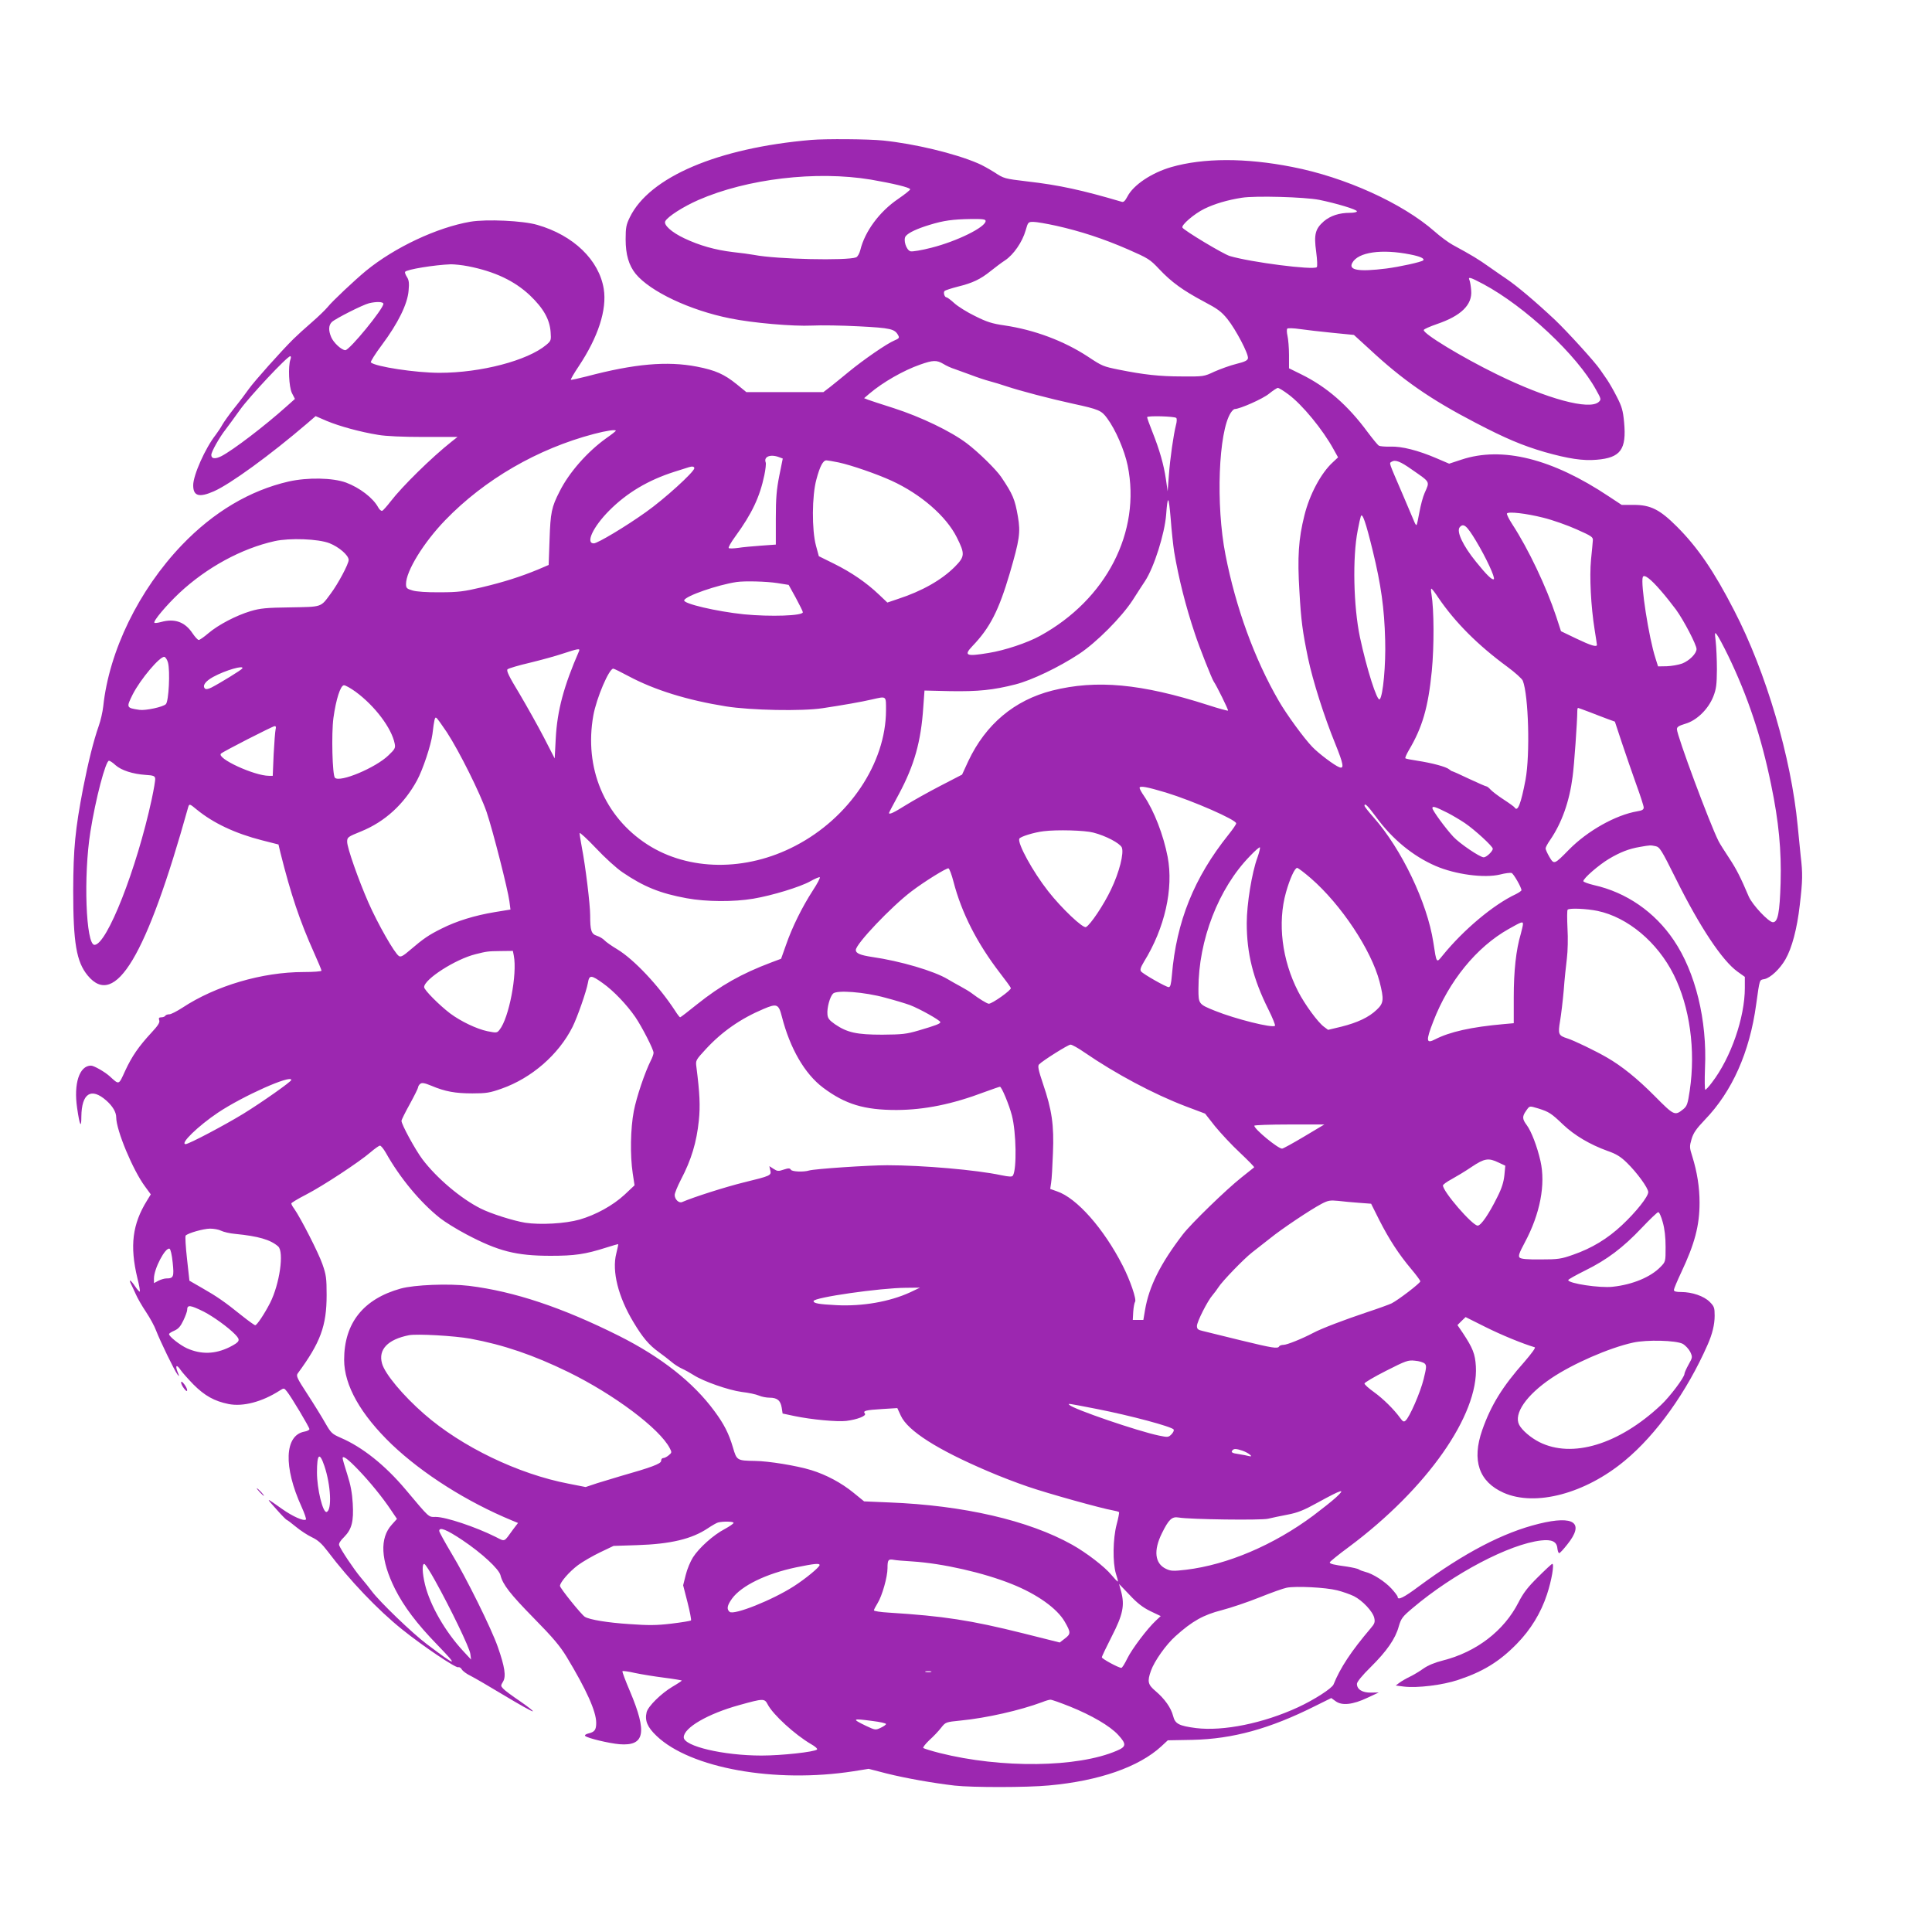 <?xml version="1.0" standalone="no"?>
<!DOCTYPE svg PUBLIC "-//W3C//DTD SVG 20010904//EN"
 "http://www.w3.org/TR/2001/REC-SVG-20010904/DTD/svg10.dtd">
<svg version="1.0" xmlns="http://www.w3.org/2000/svg"
 width="1280pt" height="1280pt" viewBox="0 0 1280 1280"
 preserveAspectRatio="xMidYMid meet">
<g transform="translate(0,1280) scale(0.1,-0.1)"
fill="#9c27b0" stroke="none">
<path d="M5375 11873 c-620 -53 -1072 -246 -1202 -512 -24 -49 -28 -68 -28
-146 0 -102 21 -173 67 -230 97 -117 359 -241 624 -294 150 -31 420 -54 544
-48 58 3 197 1 310 -5 212 -11 238 -17 261 -60 9 -16 5 -21 -26 -34 -49 -20
-205 -128 -300 -206 -42 -35 -97 -79 -123 -100 l-47 -36 -255 0 -255 0 -65 53
c-82 66 -140 92 -263 116 -197 38 -414 19 -731 -65 -55 -14 -101 -24 -104 -22
-2 3 21 43 52 89 129 194 188 375 166 513 -31 191 -200 355 -440 424 -94 28
-337 39 -444 21 -220 -38 -500 -169 -691 -325 -75 -62 -224 -202 -254 -240
-15 -18 -62 -64 -106 -102 -44 -38 -98 -87 -120 -109 -82 -81 -261 -282 -295
-330 -19 -27 -63 -86 -98 -129 -35 -44 -70 -94 -79 -110 -9 -17 -29 -47 -44
-67 -69 -88 -149 -267 -149 -334 0 -72 39 -83 137 -40 109 48 373 240 616 448
l58 50 74 -32 c84 -35 222 -73 340 -92 50 -9 165 -14 303 -14 l223 0 -38 -30
c-134 -106 -329 -298 -405 -397 -24 -31 -49 -59 -55 -62 -7 -3 -19 7 -27 22
-34 63 -123 131 -214 165 -89 32 -253 35 -379 7 -257 -59 -497 -201 -708 -421
-285 -298 -482 -701 -521 -1069 -4 -36 -17 -94 -30 -130 -34 -97 -69 -237
-103 -410 -53 -276 -65 -401 -66 -680 0 -347 21 -472 96 -563 182 -221 390
127 666 1116 7 23 10 22 57 -17 110 -90 255 -158 431 -203 l110 -28 13 -55
c69 -275 127 -449 223 -663 27 -60 49 -113 49 -118 0 -5 -54 -9 -119 -9 -274
0 -582 -91 -802 -236 -37 -24 -76 -44 -87 -44 -12 0 -24 -4 -27 -10 -3 -5 -15
-10 -26 -10 -16 0 -19 -5 -14 -20 5 -14 -8 -35 -52 -82 -85 -92 -129 -156
-174 -253 -44 -96 -38 -94 -104 -34 -33 29 -103 69 -122 69 -77 0 -116 -119
-92 -281 17 -118 28 -139 28 -56 2 154 65 194 165 106 42 -37 66 -77 66 -112
0 -85 111 -351 191 -458 l38 -52 -25 -41 c-97 -156 -115 -300 -64 -513 12 -47
19 -87 16 -90 -2 -3 -17 14 -32 36 -27 41 -44 50 -26 14 5 -10 19 -39 31 -66
11 -26 42 -80 69 -120 26 -39 56 -94 66 -122 28 -72 122 -266 141 -290 14 -18
15 -17 1 17 -17 44 -5 50 21 11 10 -15 48 -58 85 -96 74 -74 138 -110 232
-129 96 -19 222 14 339 89 28 18 29 18 48 -6 28 -34 149 -237 149 -249 0 -6
-15 -14 -34 -17 -131 -25 -139 -233 -18 -498 19 -42 32 -80 29 -84 -14 -13
-88 20 -160 71 -108 77 -108 77 -37 -2 35 -40 67 -72 70 -72 3 0 30 -20 60
-45 30 -25 79 -57 107 -70 40 -19 65 -42 104 -93 144 -191 334 -390 494 -518
137 -110 354 -256 371 -250 7 3 18 -4 24 -15 6 -10 32 -30 58 -42 26 -13 127
-72 225 -131 98 -59 182 -106 187 -104 5 2 -34 32 -86 68 -52 35 -102 72 -111
83 -16 17 -16 20 0 46 21 35 11 99 -35 230 -42 121 -210 460 -307 620 -44 74
-81 141 -81 148 0 29 49 9 154 -61 128 -86 242 -191 252 -233 15 -61 64 -124
220 -283 127 -129 174 -185 218 -257 132 -219 196 -362 196 -437 0 -47 -10
-61 -53 -71 -16 -4 -25 -11 -20 -16 15 -15 158 -49 228 -55 167 -13 184 77 69
350 -30 70 -53 131 -50 134 3 3 41 -2 83 -12 43 -9 129 -23 192 -31 63 -8 116
-17 118 -19 2 -1 -26 -20 -62 -41 -74 -44 -161 -129 -171 -169 -13 -55 4 -98
66 -157 224 -214 784 -315 1305 -234 l100 16 120 -31 c129 -32 305 -63 450
-80 117 -13 479 -13 625 1 331 30 595 122 744 259 l43 40 164 3 c266 6 511 73
812 224 l107 53 29 -21 c42 -31 114 -23 211 23 l75 35 -51 -1 c-58 -1 -94 21
-94 58 0 13 35 56 91 111 107 106 164 188 186 269 16 54 24 65 93 123 271 229
640 423 850 447 71 8 104 -7 108 -52 2 -17 7 -32 12 -32 5 0 29 26 54 58 115
143 46 194 -187 137 -238 -58 -496 -193 -798 -416 -99 -74 -139 -93 -139 -69
0 6 -19 31 -41 55 -44 48 -124 99 -174 111 -16 4 -35 11 -42 16 -6 5 -42 13
-80 19 -89 12 -113 18 -113 28 0 4 57 51 128 103 515 384 859 873 840 1196 -5
82 -20 120 -86 220 l-36 53 27 27 27 26 132 -66 c108 -54 248 -111 326 -134 8
-2 -20 -40 -68 -96 -146 -164 -222 -288 -280 -453 -70 -201 -22 -342 142 -415
210 -93 540 -6 803 213 209 173 411 456 548 767 32 72 47 135 47 193 0 53 -3
62 -33 92 -38 38 -116 65 -189 65 -34 0 -48 4 -48 14 0 7 22 60 49 117 89 189
121 309 121 461 0 102 -16 203 -48 306 -19 59 -19 67 -5 115 12 41 31 68 87
127 182 188 298 449 341 765 24 171 21 162 54 168 41 8 104 68 140 131 43 75
77 202 95 360 19 162 20 208 6 325 -5 47 -14 138 -20 201 -43 451 -209 1017
-421 1426 -133 259 -241 417 -379 555 -113 113 -174 144 -286 144 l-80 0 -85
56 c-376 251 -707 333 -976 244 l-82 -27 -84 36 c-121 52 -231 80 -305 77 -34
-1 -69 2 -76 6 -8 4 -41 45 -75 90 -131 178 -271 300 -440 383 l-81 40 0 88
c0 48 -5 105 -10 127 -5 22 -6 43 -1 48 4 4 41 3 82 -3 41 -6 138 -17 217 -25
l142 -14 103 -94 c221 -206 405 -333 703 -488 199 -104 311 -151 458 -194 156
-44 253 -59 344 -51 159 13 199 68 182 249 -7 76 -15 104 -47 166 -21 42 -51
94 -66 116 -15 22 -35 51 -45 65 -32 49 -221 256 -299 330 -131 123 -251 224
-323 273 -14 9 -63 43 -110 76 -79 56 -114 77 -246 149 -29 16 -83 56 -120 89
-213 187 -592 359 -943 427 -309 61 -589 60 -801 -1 -131 -38 -252 -119 -291
-196 -15 -28 -25 -38 -37 -34 -261 77 -415 111 -626 135 -151 18 -155 19 -217
60 -35 22 -85 50 -110 60 -153 66 -422 130 -628 151 -95 10 -381 12 -476 4z
m395 -263 c145 -25 259 -52 260 -64 1 -5 -36 -34 -81 -65 -122 -83 -219 -214
-249 -337 -6 -24 -18 -45 -28 -49 -60 -23 -526 -13 -675 16 -28 5 -92 14 -142
19 -116 14 -220 43 -321 91 -85 40 -140 90 -126 114 17 31 119 96 219 140 323
141 780 195 1143 135z m2970 -134 c113 -23 250 -64 250 -76 0 -6 -21 -10 -46
-10 -71 0 -129 -19 -173 -56 -57 -50 -67 -87 -51 -202 7 -54 9 -97 4 -102 -22
-21 -441 33 -577 74 -43 13 -301 168 -313 188 -10 16 78 92 146 125 68 33 152
58 248 73 90 14 414 5 512 -14z m-2210 -140 c0 -41 -189 -134 -358 -177 -65
-17 -127 -27 -139 -24 -29 7 -51 78 -32 101 19 23 75 49 157 74 94 29 154 37
275 39 79 1 97 -2 97 -13z m469 -32 c160 -36 311 -85 476 -157 132 -58 144
-65 205 -130 81 -86 157 -141 296 -215 91 -48 116 -66 157 -117 55 -69 139
-229 135 -258 -2 -15 -20 -24 -77 -38 -41 -10 -106 -34 -145 -51 -70 -33 -72
-33 -216 -32 -148 0 -254 12 -418 45 -103 21 -109 23 -204 86 -160 105 -356
178 -553 207 -83 12 -117 23 -195 62 -52 25 -114 64 -137 85 -24 22 -47 39
-52 39 -13 0 -23 32 -13 42 5 5 45 18 88 29 98 24 150 49 217 103 29 23 72 56
97 72 55 37 113 120 135 197 16 56 17 57 52 57 19 0 88 -12 152 -26z m2345
-190 c66 -13 96 -27 85 -39 -11 -11 -158 -43 -244 -54 -184 -23 -252 -11 -226
37 38 72 195 94 385 56z m-6242 -78 c177 -35 307 -97 409 -193 90 -86 131
-159 137 -243 4 -54 3 -58 -29 -85 -124 -104 -433 -185 -707 -185 -158 0 -426
41 -455 69 -4 4 29 57 74 117 106 142 169 270 176 358 5 51 2 71 -11 91 -9 14
-15 29 -12 34 10 16 195 46 303 50 23 0 74 -5 115 -13z m6725 -118 c278 -149
621 -470 747 -700 35 -62 35 -65 18 -81 -62 -56 -343 20 -677 184 -229 112
-490 270 -482 293 2 6 41 23 87 39 159 54 235 127 227 222 -2 28 -7 58 -11 68
-12 26 4 21 91 -25z m-7287 -131 c0 -33 -224 -307 -252 -307 -25 0 -79 50 -94
87 -19 45 -17 79 5 100 25 23 205 114 246 124 50 12 95 10 95 -4z m-616 -369
c-16 -46 -10 -181 10 -222 l20 -39 -55 -49 c-146 -131 -355 -290 -432 -330
-42 -21 -67 -18 -67 8 0 21 54 117 95 169 17 22 60 81 95 130 61 86 313 355
333 355 5 0 6 -9 1 -22z m4326 -29 c19 -12 52 -27 75 -34 22 -8 72 -26 110
-40 39 -15 93 -33 120 -40 28 -7 79 -23 115 -35 87 -29 288 -82 440 -115 171
-37 188 -45 225 -96 56 -75 115 -212 136 -313 90 -439 -141 -888 -581 -1129
-84 -46 -233 -96 -340 -113 -150 -25 -167 -17 -107 46 116 121 174 235 247
482 65 223 72 270 54 375 -20 116 -34 149 -111 263 -34 50 -150 164 -228 223
-106 80 -304 175 -484 233 -80 25 -157 51 -171 56 l-25 10 35 30 c88 75 226
154 335 192 87 31 111 31 155 5z m2286 -202 c91 -67 228 -233 300 -365 l29
-52 -35 -33 c-77 -70 -154 -213 -188 -352 -39 -155 -47 -276 -33 -503 11 -196
21 -267 57 -442 32 -152 107 -388 181 -569 54 -134 60 -167 26 -154 -32 12
-137 91 -179 135 -55 57 -171 216 -221 303 -162 279 -286 621 -354 970 -65
331 -46 815 35 940 9 14 21 25 26 25 34 0 187 68 227 101 26 21 53 39 59 39 7
0 38 -19 70 -43z m-743 -156 c5 -5 4 -26 -2 -47 -16 -63 -39 -221 -47 -334
l-8 -105 -12 83 c-14 94 -41 190 -90 313 -19 47 -34 90 -34 95 0 11 182 6 193
-5z m-3713 -85 c0 -2 -28 -25 -63 -49 -126 -90 -247 -228 -309 -352 -54 -105
-61 -141 -67 -319 l-6 -169 -70 -30 c-119 -49 -230 -84 -373 -118 -119 -28
-156 -33 -277 -33 -87 -1 -156 4 -182 12 -38 11 -43 16 -43 43 0 85 116 274
260 423 261 270 612 473 985 571 84 22 145 31 145 21z m1082 -175 l24 -9 -23
-114 c-18 -91 -23 -146 -23 -285 l0 -171 -97 -7 c-54 -4 -123 -10 -153 -15
-30 -4 -58 -5 -62 -1 -4 4 15 38 43 76 111 152 163 263 193 407 8 38 12 76 9
84 -15 39 32 57 89 35z m395 -35 c84 -18 254 -77 350 -121 194 -89 362 -235
432 -375 55 -110 54 -127 -13 -195 -87 -87 -216 -161 -379 -214 l-68 -23 -57
54 c-82 78 -181 146 -296 203 l-101 50 -19 70 c-28 104 -27 331 3 439 23 87
44 126 66 126 7 0 44 -6 82 -14z m3797 -47 c124 -86 119 -77 85 -154 -12 -26
-27 -84 -35 -128 -8 -44 -16 -83 -19 -85 -2 -3 -9 6 -14 19 -5 13 -40 94 -76
179 -98 228 -92 209 -75 221 24 15 58 2 134 -52z m-4754 9 c0 -24 -199 -205
-321 -291 -133 -95 -320 -207 -345 -207 -56 0 -5 109 101 216 118 119 259 203
435 259 47 15 90 28 95 30 22 7 35 4 35 -7z m3179 -553 c30 -177 76 -361 138
-545 28 -86 113 -300 124 -315 18 -25 99 -189 95 -193 -3 -2 -63 14 -133 37
-443 142 -739 169 -1031 96 -252 -64 -442 -224 -557 -468 l-41 -89 -143 -74
c-79 -41 -183 -99 -231 -129 -78 -49 -110 -64 -110 -51 0 3 30 60 66 126 101
189 146 346 161 575 l8 110 170 -4 c186 -3 285 7 434 45 108 28 286 113 421
202 115 76 281 243 355 357 32 50 68 106 81 125 60 91 130 313 140 440 10 135
17 128 30 -25 6 -82 17 -181 23 -220z m2446 225 c61 -15 160 -50 220 -77 99
-44 110 -51 108 -73 -1 -14 -6 -71 -12 -127 -11 -113 -1 -310 24 -466 8 -51
15 -95 15 -99 0 -17 -40 -5 -136 41 l-102 49 -32 98 c-65 196 -184 447 -291
611 -22 34 -38 66 -35 71 9 14 126 1 241 -28z m-1130 -220 c54 -221 77 -381
82 -590 5 -162 -14 -371 -36 -393 -17 -17 -86 201 -131 411 -43 205 -50 529
-15 707 8 44 18 87 21 95 10 25 33 -41 79 -230z m683 68 c68 -113 129 -245
119 -255 -10 -9 -49 29 -118 115 -87 107 -131 201 -108 229 25 29 46 12 107
-89z m-7595 -17 c63 -25 127 -80 127 -111 0 -26 -70 -158 -119 -223 -68 -92
-54 -87 -267 -91 -160 -2 -200 -6 -264 -25 -96 -29 -213 -90 -279 -146 -29
-25 -58 -45 -64 -45 -7 0 -25 20 -42 45 -50 75 -118 99 -208 74 -22 -6 -41 -8
-44 -5 -10 10 79 116 165 197 182 170 412 295 632 344 100 22 289 15 363 -14z
m8820 -314 c30 -34 75 -91 101 -126 51 -70 136 -233 136 -261 0 -30 -47 -77
-95 -96 -25 -9 -71 -17 -102 -18 l-58 -1 -17 54 c-44 135 -100 496 -84 538 8
21 51 -11 119 -90z m-5853 50 l75 -12 47 -85 c25 -47 47 -90 47 -96 2 -24
-215 -31 -390 -14 -183 19 -404 71 -396 93 9 29 221 102 347 121 55 8 199 4
270 -7z m4380 -98 c112 -164 262 -314 457 -457 50 -37 96 -78 102 -92 38 -97
49 -488 18 -656 -30 -158 -52 -216 -72 -184 -3 5 -36 29 -73 53 -37 24 -76 54
-86 65 -11 12 -23 22 -28 22 -5 0 -57 23 -115 50 -58 28 -108 50 -111 50 -3 0
-13 6 -21 13 -20 17 -113 42 -211 57 -41 6 -76 13 -79 16 -3 3 7 26 22 52 91
153 129 285 153 526 16 165 15 405 -2 509 -4 20 -4 37 -1 37 4 0 25 -27 47
-61z m1920 -384 c129 -267 219 -535 284 -853 51 -245 69 -437 63 -651 -6 -198
-18 -261 -51 -261 -28 0 -136 115 -160 170 -53 125 -81 181 -130 255 -29 44
-61 94 -70 112 -58 114 -276 700 -276 742 0 15 13 23 56 36 76 22 152 97 185
180 20 51 23 79 24 180 0 66 -4 149 -8 185 -7 61 -7 64 8 45 9 -11 43 -74 75
-140z m-7613 33 c-102 -234 -145 -395 -155 -579 l-7 -134 -72 140 c-40 77
-113 207 -162 290 -70 115 -88 153 -78 161 7 6 73 26 147 43 74 18 173 45 220
61 97 32 114 35 107 18z m-2724 -78 c15 -57 5 -256 -14 -275 -18 -19 -136 -44
-175 -38 -88 13 -88 15 -45 102 52 102 181 254 210 249 8 -2 19 -19 24 -38z
m492 -39 c-6 -10 -146 -96 -204 -126 -22 -11 -37 -13 -43 -7 -19 19 3 49 54
77 82 45 209 81 193 56z m2558 -50 c174 -93 391 -160 647 -201 164 -26 504
-33 640 -12 133 20 259 42 327 58 98 22 93 26 93 -73 -1 -349 -244 -712 -601
-897 -327 -171 -707 -167 -980 9 -285 184 -420 508 -358 855 21 116 104 310
132 310 5 0 50 -22 100 -49z m-1807 -104 c129 -95 239 -242 259 -344 6 -29 1
-37 -42 -78 -85 -82 -321 -181 -354 -148 -17 17 -24 292 -10 396 17 124 47
217 70 217 10 0 45 -20 77 -43z m8176 -135 c40 -16 94 -36 120 -46 l47 -17 47
-142 c26 -78 69 -202 95 -275 27 -74 49 -142 49 -152 0 -14 -11 -20 -42 -25
-143 -24 -330 -129 -453 -254 -98 -100 -99 -100 -130 -48 -14 24 -25 49 -25
56 0 7 13 32 30 56 77 112 128 255 149 420 10 70 31 368 31 433 0 12 2 22 5
22 2 0 37 -13 77 -28z m-7571 -134 c82 -126 220 -403 263 -528 42 -125 141
-514 151 -592 l7 -54 -104 -17 c-133 -22 -253 -59 -352 -109 -85 -42 -120 -66
-209 -142 -46 -40 -62 -48 -74 -40 -29 18 -141 215 -202 354 -67 153 -141 363
-141 403 0 30 4 33 93 69 157 64 284 180 370 338 39 72 92 232 102 306 12 100
16 115 26 108 6 -3 37 -47 70 -96z m-1135 20 c-3 -13 -9 -87 -13 -165 l-6
-143 -25 0 c-97 0 -349 116 -318 147 12 13 341 181 355 182 9 1 11 -6 7 -21z
m-1060 -238 c39 -34 113 -58 199 -64 50 -3 61 -7 63 -23 2 -11 -9 -73 -23
-139 -99 -459 -297 -964 -379 -964 -57 0 -74 457 -27 750 34 216 101 470 123
470 6 0 26 -13 44 -30z m6959 -181 c179 -55 465 -180 465 -204 0 -7 -23 -40
-51 -75 -228 -285 -345 -575 -375 -932 -5 -58 -10 -78 -21 -78 -17 0 -167 85
-183 104 -8 11 -4 25 19 64 138 223 197 484 157 695 -28 145 -90 306 -157 404
-16 23 -29 47 -29 53 0 16 48 7 175 -31z m1390 -159 c108 -149 246 -262 396
-327 132 -57 323 -82 427 -57 34 9 69 13 77 10 13 -5 65 -95 65 -114 0 -4 -17
-16 -37 -26 -148 -69 -347 -236 -485 -406 -42 -52 -40 -56 -62 88 -40 261
-210 617 -396 827 -33 37 -60 72 -60 76 0 22 20 3 75 -71z m477 24 c29 -15 80
-45 113 -67 66 -45 185 -154 185 -170 0 -17 -42 -57 -60 -57 -25 0 -159 91
-201 136 -53 57 -139 175 -139 190 0 16 20 9 102 -32z m-2349 -130 c83 -21
175 -70 189 -98 16 -37 -16 -165 -72 -281 -47 -99 -135 -231 -165 -247 -19
-11 -162 124 -251 238 -102 130 -203 315 -191 347 5 14 100 43 162 50 88 11
272 6 328 -9z m-3119 -263 c141 -96 250 -140 425 -172 130 -24 312 -25 442 -3
125 21 311 78 377 115 30 17 58 29 63 27 5 -2 -15 -41 -46 -88 -71 -110 -136
-241 -177 -359 l-33 -93 -64 -24 c-199 -75 -335 -152 -493 -278 -58 -47 -109
-86 -112 -86 -3 0 -18 19 -33 43 -109 167 -273 341 -384 408 -37 22 -75 49
-84 59 -10 11 -32 24 -50 30 -38 12 -45 35 -45 136 0 71 -31 326 -55 449 -8
44 -15 87 -15 95 0 8 48 -36 107 -98 60 -64 137 -134 177 -161z m6844 173 c28
-6 38 -21 136 -218 158 -318 306 -540 407 -613 l49 -35 0 -73 c0 -196 -92
-463 -218 -627 -20 -27 -40 -48 -44 -48 -4 0 -5 64 -2 143 15 317 -63 636
-207 848 -126 187 -314 317 -529 365 -38 9 -70 21 -70 26 0 19 103 108 170
148 74 44 133 67 205 79 69 12 69 12 103 5z m-2637 -75 c-37 -99 -71 -310 -71
-435 0 -201 42 -369 143 -571 28 -56 48 -106 44 -109 -16 -17 -263 45 -397 99
-109 44 -110 45 -110 145 0 323 133 667 341 880 33 35 63 61 66 58 3 -3 -4
-33 -16 -67z m-2014 -160 c54 -208 156 -408 310 -608 36 -46 67 -89 70 -97 5
-13 -123 -104 -146 -104 -11 0 -68 35 -111 68 -14 11 -47 31 -75 46 -27 15
-66 36 -85 48 -91 55 -315 121 -503 148 -78 12 -107 24 -107 46 0 40 235 287
368 388 88 67 234 157 246 153 6 -2 21 -41 33 -88z m2368 22 c201 -175 400
-475 455 -685 30 -118 28 -142 -19 -186 -52 -50 -127 -85 -234 -112 l-88 -21
-27 20 c-41 30 -127 148 -171 233 -108 210 -138 455 -81 658 25 89 58 162 74
162 6 0 47 -31 91 -69z m1899 -216 c200 -42 397 -207 505 -423 106 -212 146
-498 106 -767 -13 -88 -18 -103 -42 -123 -57 -46 -61 -44 -190 86 -115 116
-218 199 -317 256 -76 44 -217 112 -261 126 -60 19 -64 28 -49 116 7 42 18
133 24 202 5 70 15 165 21 212 6 48 8 135 4 200 -3 64 -3 119 1 123 12 12 125
7 198 -8z m-494 -88 c0 -7 -7 -36 -14 -63 -32 -106 -47 -248 -47 -421 l0 -172
-67 -6 c-214 -19 -357 -51 -454 -101 -60 -31 -62 -10 -12 119 103 267 286 492
499 612 87 49 95 52 95 32z m-6686 -208 c24 -122 -32 -414 -94 -491 -17 -22
-20 -22 -81 -10 -71 15 -176 65 -247 118 -71 54 -172 155 -172 174 0 52 207
185 340 218 75 19 82 20 166 21 l82 1 6 -31z m590 -183 c72 -51 159 -143 215
-224 46 -68 121 -215 121 -237 0 -9 -8 -32 -19 -53 -39 -78 -94 -240 -112
-334 -22 -115 -25 -293 -7 -412 l12 -79 -67 -63 c-77 -71 -190 -133 -297 -164
-95 -27 -261 -36 -360 -21 -79 13 -228 60 -295 94 -132 66 -292 202 -386 326
-48 64 -139 231 -139 255 0 7 25 57 55 111 30 55 55 105 55 111 0 6 6 17 14
23 11 9 27 7 73 -12 92 -39 160 -51 273 -51 91 0 116 4 192 31 200 70 379 226
471 409 32 64 92 236 102 292 9 54 21 54 99 -2z m1871 -96 c61 -16 134 -38
164 -49 63 -24 201 -101 201 -113 0 -10 -27 -21 -143 -55 -82 -24 -109 -27
-242 -28 -170 0 -232 14 -313 69 -38 27 -48 39 -50 66 -4 42 16 116 37 137 24
25 208 11 346 -27z m-685 -125 c54 -211 151 -379 273 -471 147 -110 272 -148
487 -148 185 1 369 38 583 119 52 19 98 35 102 35 11 0 61 -120 79 -190 29
-111 33 -356 7 -398 -6 -10 -23 -9 -78 2 -163 35 -521 66 -755 66 -125 0 -482
-24 -518 -35 -36 -11 -112 -8 -120 5 -7 11 -15 12 -48 1 -35 -12 -42 -11 -67
5 l-28 18 6 -26 c9 -36 4 -38 -176 -82 -121 -30 -329 -96 -408 -130 -21 -9
-49 18 -49 47 0 12 18 56 40 99 71 135 105 250 120 394 10 96 6 182 -16 354
-6 45 -5 46 62 119 108 117 232 203 384 267 87 37 99 32 120 -51z m2007 -239
c204 -140 455 -274 667 -355 l130 -49 66 -84 c37 -45 111 -125 165 -175 54
-51 97 -95 94 -97 -2 -2 -40 -32 -84 -67 -100 -79 -334 -306 -389 -378 -148
-193 -224 -345 -250 -501 l-11 -65 -35 0 -35 0 3 55 c2 30 8 60 12 65 12 14
-33 145 -82 240 -125 245 -304 448 -435 492 l-45 16 6 41 c4 22 9 111 12 196
8 186 -7 287 -66 460 -31 92 -36 118 -26 128 24 25 191 130 208 131 9 1 52
-23 95 -53z m-5257 -181 c0 -11 -196 -149 -318 -224 -126 -77 -361 -201 -382
-201 -41 0 82 120 215 209 165 110 485 253 485 216z m8262 -189 c70 -22 86
-32 163 -106 77 -73 179 -133 295 -175 58 -20 87 -38 128 -78 67 -65 142 -168
142 -195 0 -30 -80 -131 -174 -219 -96 -90 -200 -153 -324 -196 -79 -28 -99
-31 -214 -31 -90 -1 -131 3 -140 12 -10 10 -4 29 34 100 102 190 139 385 104
540 -22 97 -61 198 -91 238 -30 40 -31 57 -4 95 24 34 20 33 81 15z m-1552
-186 c-74 -44 -139 -80 -146 -80 -27 0 -184 129 -184 152 0 4 104 8 232 8
l232 0 -134 -80z m-6084 -107 c93 -166 227 -328 359 -433 33 -26 112 -75 175
-108 212 -112 330 -142 559 -142 158 0 228 10 366 54 43 14 80 24 81 23 1 -1
-5 -29 -13 -62 -30 -117 13 -288 114 -455 61 -102 103 -151 165 -196 29 -21
68 -51 87 -67 18 -16 50 -36 70 -45 20 -9 54 -28 76 -42 65 -42 231 -100 319
-112 45 -5 96 -16 114 -24 18 -8 50 -14 70 -14 51 0 73 -18 81 -66 l6 -39 80
-17 c110 -23 281 -39 341 -32 74 9 137 34 124 49 -15 18 4 23 117 30 l98 6 23
-50 c46 -101 243 -226 579 -369 76 -33 194 -78 262 -101 133 -46 494 -146 561
-157 22 -4 42 -9 44 -13 2 -3 -5 -40 -16 -81 -25 -95 -27 -253 -5 -325 9 -27
15 -51 13 -53 -2 -2 -21 18 -42 43 -46 56 -168 149 -261 201 -288 161 -720
261 -1213 280 l-165 7 -70 57 c-81 66 -180 119 -280 150 -98 30 -283 60 -373
61 -119 2 -121 3 -146 89 -27 92 -59 155 -122 240 -140 191 -353 359 -634 500
-376 188 -693 294 -993 331 -134 16 -361 7 -452 -18 -248 -69 -375 -229 -375
-472 0 -169 109 -362 316 -561 204 -194 497 -380 797 -504 l39 -16 -32 -42
c-64 -88 -51 -83 -117 -50 -132 66 -330 132 -396 132 -50 0 -37 -12 -202 184
-135 160 -285 279 -427 340 -59 26 -65 32 -103 98 -22 39 -75 125 -118 191
-68 104 -76 121 -65 137 151 205 192 315 192 520 0 111 -3 134 -28 205 -25 73
-143 304 -187 367 -11 14 -19 30 -19 35 0 4 44 31 97 58 111 57 354 217 428
281 28 24 55 43 62 44 7 0 24 -21 39 -47z m7372 -65 l45 -21 -6 -63 c-5 -46
-17 -86 -47 -145 -56 -113 -108 -189 -130 -189 -35 0 -230 225 -230 266 0 6
26 25 58 42 31 17 91 53 132 81 85 57 112 61 178 29z m-924 -267 l80 -6 55
-110 c65 -127 127 -223 211 -323 33 -39 60 -76 60 -81 0 -12 -145 -123 -190
-146 -14 -7 -88 -34 -164 -59 -149 -50 -300 -107 -356 -137 -74 -39 -174 -79
-196 -79 -12 0 -26 -4 -29 -10 -10 -17 -41 -12 -259 41 -116 29 -228 56 -248
61 -31 7 -38 13 -38 33 0 28 71 168 104 205 12 14 29 37 38 51 25 40 168 188
223 231 27 21 82 64 120 94 79 64 265 188 340 228 44 23 57 25 110 20 33 -4
96 -10 139 -13z m2012 -128 c13 -45 19 -101 19 -165 0 -97 0 -97 -34 -132 -65
-67 -185 -117 -316 -131 -86 -10 -295 22 -295 44 0 5 51 33 113 64 144 71 250
151 373 281 55 58 104 105 110 105 7 1 20 -29 30 -66z m-9551 -57 c16 -8 58
-18 94 -21 152 -15 233 -38 284 -83 40 -36 10 -249 -54 -375 -37 -72 -87 -147
-98 -147 -5 0 -44 28 -88 63 -114 92 -168 129 -263 183 l-85 49 -16 145 c-9
80 -13 149 -9 154 17 17 116 45 161 46 26 0 59 -6 74 -14z m-321 -210 c10 -95
6 -106 -42 -106 -13 0 -36 -7 -52 -15 l-30 -16 0 31 c0 64 75 207 103 197 7
-2 16 -41 21 -91z m4886 -198 c-135 -62 -316 -94 -489 -85 -116 6 -151 12
-151 27 0 24 442 87 610 88 l95 1 -65 -31z m-4680 -128 c64 -33 161 -103 207
-150 38 -39 34 -49 -36 -85 -96 -47 -187 -50 -282 -8 -46 21 -119 78 -119 94
0 5 16 15 35 23 27 12 41 28 60 68 14 29 25 60 25 69 0 36 19 34 110 -11z
m1766 -179 c221 -41 417 -108 649 -221 304 -149 604 -374 672 -504 15 -28 14
-31 -7 -48 -12 -10 -28 -18 -36 -18 -8 0 -14 -8 -14 -19 0 -19 -69 -44 -270
-101 -41 -12 -110 -33 -152 -46 l-78 -26 -112 22 c-335 64 -710 245 -958 462
-140 122 -261 267 -279 335 -26 92 38 159 179 187 54 10 300 -4 406 -23z
m8032 -34 c18 -10 40 -34 50 -53 16 -35 16 -37 -11 -85 -15 -27 -27 -54 -27
-61 0 -23 -97 -152 -156 -207 -278 -261 -588 -355 -806 -245 -57 29 -114 78
-133 114 -38 73 47 197 213 309 141 95 382 201 542 236 91 20 283 15 328 -8z
m-1709 -131 c13 -13 12 -25 -7 -103 -22 -89 -94 -254 -120 -275 -11 -10 -18
-7 -35 17 -42 58 -113 128 -174 172 -35 25 -63 50 -63 57 0 6 64 44 143 84
132 67 146 72 191 67 28 -2 56 -11 65 -19z m-2171 -301 c224 -44 496 -117 508
-136 3 -6 -3 -20 -15 -32 -20 -20 -24 -20 -83 -8 -140 29 -566 175 -593 203
-11 11 -18 12 183 -27z m963 -276 c39 -13 79 -45 44 -36 -11 3 -41 9 -67 13
-46 6 -56 13 -41 27 9 10 25 9 64 -4z m-6082 -101 c43 -127 51 -293 15 -305
-25 -8 -64 153 -64 262 0 123 17 138 49 43z m225 -26 c75 -78 160 -182 216
-266 l40 -59 -34 -38 c-82 -90 -74 -235 21 -426 59 -117 145 -231 278 -368
146 -151 136 -151 -67 2 -96 72 -313 281 -365 351 -15 20 -48 62 -74 92 -46
55 -130 181 -142 212 -4 11 7 30 33 55 51 52 64 103 57 223 -4 68 -14 123 -36
191 -17 53 -31 101 -31 108 0 21 36 -6 104 -77z m6476 -184 c-25 -23 -92 -76
-149 -119 -262 -195 -569 -326 -843 -359 -86 -10 -101 -9 -133 6 -74 35 -84
121 -27 236 45 91 66 112 111 104 77 -13 548 -19 592 -8 24 6 82 18 129 27 68
13 108 29 200 80 164 90 190 97 120 33z m-3990 -167 c0 -6 -27 -24 -60 -42
-74 -39 -168 -123 -209 -187 -17 -27 -39 -79 -48 -117 l-17 -68 29 -113 c16
-63 26 -116 23 -120 -4 -3 -62 -13 -130 -21 -100 -12 -152 -12 -278 -3 -142 9
-264 29 -295 48 -22 13 -165 190 -165 205 0 23 61 94 120 138 30 22 95 60 145
84 l90 43 155 5 c224 7 364 41 470 112 27 18 58 36 67 38 33 9 103 7 103 -2z
m1185 -256 c201 -13 473 -75 659 -150 168 -67 300 -162 350 -249 41 -71 41
-81 2 -111 l-35 -27 -243 61 c-349 87 -525 114 -890 137 -54 3 -98 10 -98 15
0 5 11 26 24 47 30 48 66 174 66 233 0 54 5 61 40 55 14 -3 70 -8 125 -11z
m-3163 -126 c102 -183 229 -446 234 -486 l5 -38 -51 55 c-120 129 -220 303
-254 441 -19 79 -21 142 -4 137 7 -3 38 -51 70 -109z m2548 102 c0 -14 -95
-92 -170 -140 -141 -91 -398 -194 -426 -170 -21 18 -17 42 16 88 62 85 225
165 425 207 122 25 155 28 155 15z m2191 -305 l69 -33 -31 -29 c-60 -56 -160
-190 -190 -251 -17 -35 -34 -63 -40 -63 -18 0 -129 60 -129 70 0 6 30 68 66
139 74 144 86 205 62 296 l-14 51 70 -73 c50 -54 88 -83 137 -107z m1237 138
c37 -9 87 -27 112 -39 57 -29 126 -102 135 -145 6 -27 2 -38 -24 -68 -130
-153 -201 -261 -246 -372 -11 -26 -127 -101 -235 -151 -229 -106 -495 -160
-676 -138 -114 15 -139 28 -152 81 -14 54 -56 113 -116 164 -51 43 -56 63 -31
134 23 65 100 174 163 230 110 99 184 141 306 172 61 16 174 54 251 85 77 31
158 60 180 64 61 12 258 2 333 -17z m-2690 -541 c-10 -2 -26 -2 -35 0 -10 3
-2 5 17 5 19 0 27 -2 18 -5z m-1082 -215 c35 -68 181 -201 287 -263 27 -15 45
-31 40 -36 -17 -16 -234 -40 -368 -40 -252 0 -515 62 -515 121 0 63 159 156
370 214 158 44 165 44 186 4z m2002 -14 c144 -58 266 -129 320 -188 56 -61 55
-78 -9 -105 -259 -112 -765 -118 -1174 -15 -55 14 -103 29 -108 33 -4 4 14 27
40 52 27 24 62 61 78 82 30 38 31 38 130 48 172 17 392 67 540 122 22 9 46 16
54 16 8 1 66 -20 129 -45z m-1307 -96 c49 -6 89 -15 89 -20 0 -5 -16 -16 -35
-25 -34 -16 -36 -16 -96 12 -99 48 -94 51 42 33z"/>
<path d="M1200 3640 c0 -8 9 -26 20 -40 13 -17 20 -20 20 -10 0 8 -9 26 -20
40 -13 17 -20 20 -20 10z"/>
<path d="M1720 2915 c13 -14 26 -25 28 -25 3 0 -5 11 -18 25 -13 14 -26 25
-28 25 -3 0 5 -11 18 -25z"/>
<path d="M10189 2351 c-67 -66 -97 -105 -129 -168 -96 -188 -279 -328 -500
-384 -56 -14 -100 -33 -130 -54 -25 -18 -65 -42 -90 -54 -25 -12 -56 -30 -69
-40 l-24 -18 54 -7 c88 -11 258 10 359 44 166 55 275 122 390 240 91 93 159
204 199 326 31 93 50 205 35 203 -5 -1 -48 -41 -95 -88z"/>
</g>
</svg>
